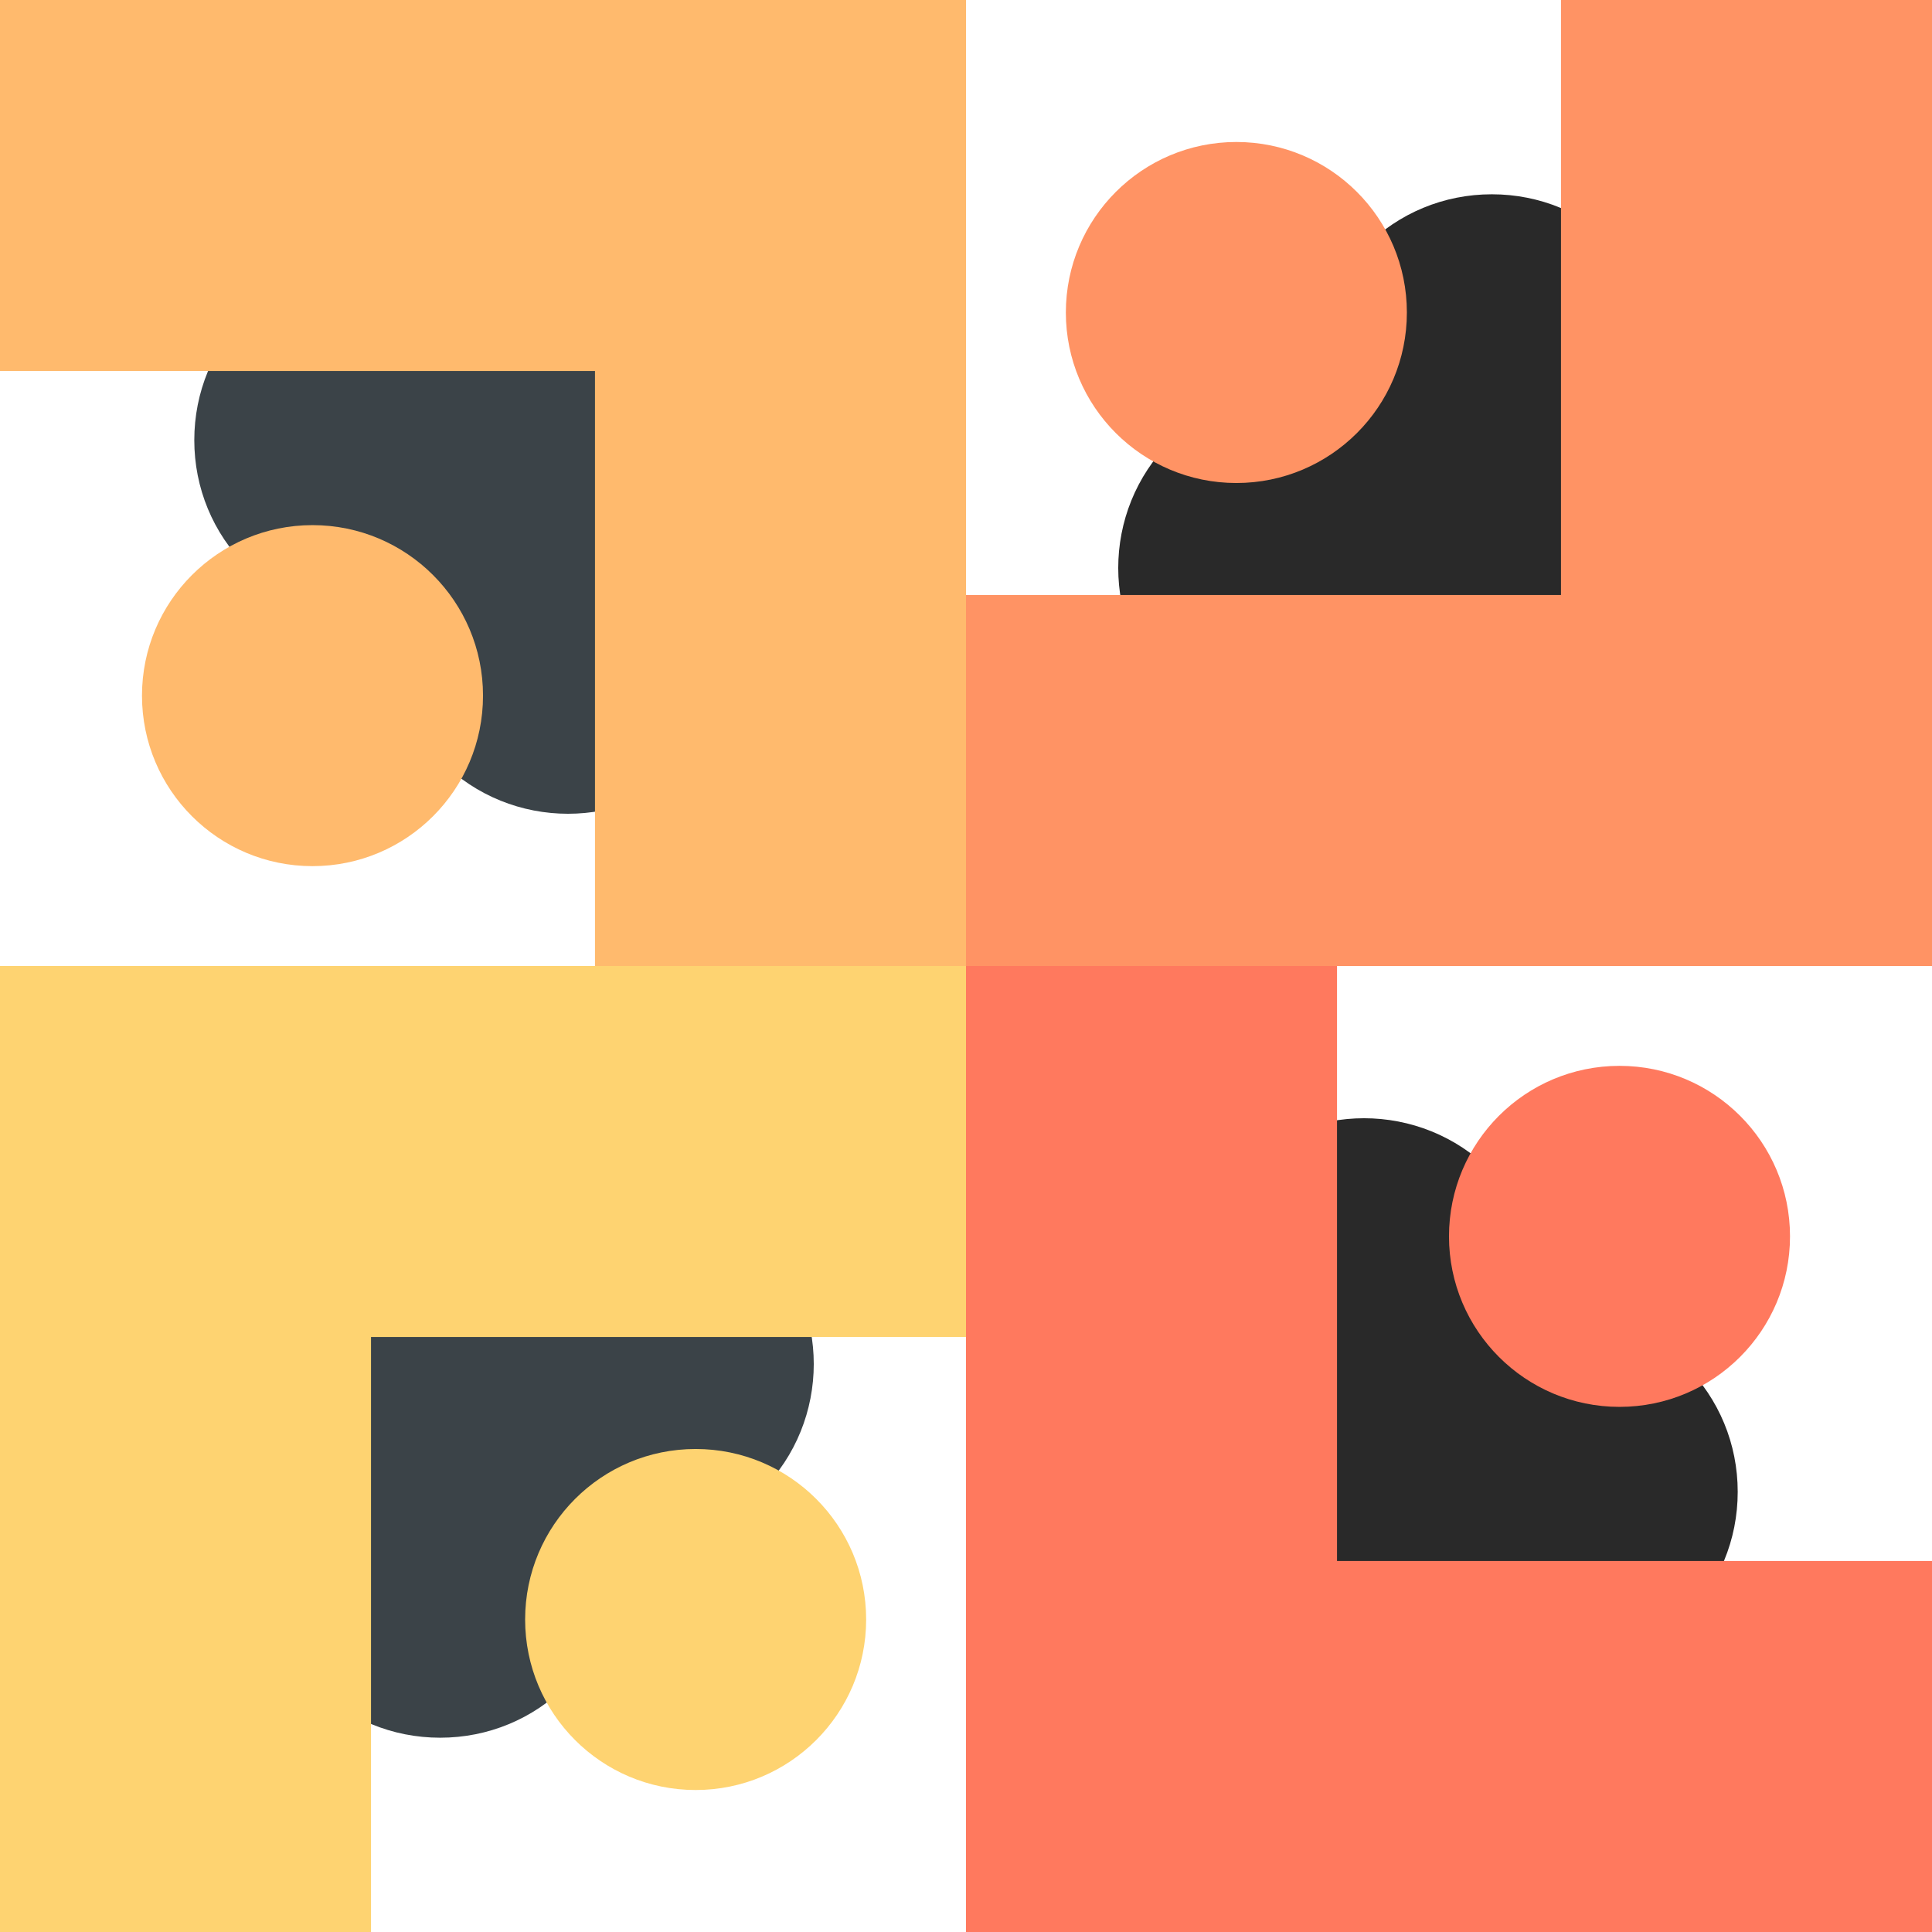 <?xml version="1.0" encoding="UTF-8"?>
<svg xmlns="http://www.w3.org/2000/svg" xmlns:xlink="http://www.w3.org/1999/xlink" version="1.1" width="512" height="512" x="0" y="0" viewBox="0 0 512 512" style="enable-background:new 0 0 512 512" xml:space="preserve">
  <g>
    <path fill="#292929" d="M296.344 150.522c0 12.161 4.629 24.321 13.886 33.579l41.398 41.398 118.704-118.704-41.398-41.398c-8.969-8.97-20.894-13.909-33.579-13.909s-24.61 4.939-33.579 13.909l-51.546 51.545c-9.257 9.259-13.886 21.42-13.886 33.58z" opacity="1" data-original="#292929"></path>
    <circle cx="327.649" cy="82.816" r="45.187" fill="#FF9364" opacity="1" data-original="#ff9364"></circle>
    <path fill="#3B4348" d="M150.522 215.656c12.161 0 24.321-4.629 33.579-13.886l41.398-41.398L106.796 41.667 65.398 83.065c-8.97 8.969-13.909 20.894-13.909 33.579s4.939 24.61 13.909 33.579l51.545 51.546c9.258 9.258 21.419 13.887 33.579 13.887z" opacity="1" data-original="#3b4348"></path>
    <circle cx="82.816" cy="184.351" r="45.187" fill="#FFBA6D" opacity="1" data-original="#ffba6d"></circle>
    <path fill="#3B4348" d="M215.656 361.478c0-12.161-4.629-24.321-13.886-33.579L160.371 286.5 41.667 405.204l41.398 41.398c8.969 8.97 20.894 13.909 33.579 13.909s24.61-4.939 33.579-13.909l51.546-51.545c9.258-9.258 13.887-21.419 13.887-33.579z" opacity="1" data-original="#3b4348"></path>
    <circle cx="184.351" cy="429.184" r="45.187" fill="#FED371" opacity="1" data-original="#fed371"></circle>
    <path fill="#292929" d="M361.478 296.344c-12.161 0-24.321 4.629-33.579 13.886L286.5 351.629l118.704 118.704 41.398-41.398c8.97-8.969 13.909-20.894 13.909-33.579s-4.939-24.61-13.909-33.579l-51.545-51.546c-9.258-9.258-21.419-13.887-33.579-13.887z" opacity="1" data-original="#292929"></path>
    <circle cx="429.184" cy="327.649" r="45.187" fill="#FF795E" opacity="1" data-original="#ff795e"></circle>
    <path fill="#FFBA6D" d="M256 0v157.677l15 119.404H157.677V98.323H0V0z" opacity="1" data-original="#ffba6d"></path>
    <path fill="#FED371" d="M0 256h279.102L256 354.323H98.323V512H0z" opacity="1" data-original="#fed371"></path>
    <path fill="#FF9364" d="M512 256H354.323l-48.138 18.439L256 256v-98.323h157.677V0H512z" opacity="1" data-original="#ff9364"></path>
    <path fill="#FF795E" d="M256 512V256h98.323v157.677H512V512z" opacity="1" data-original="#ff795e"></path>
  </g>
</svg>
